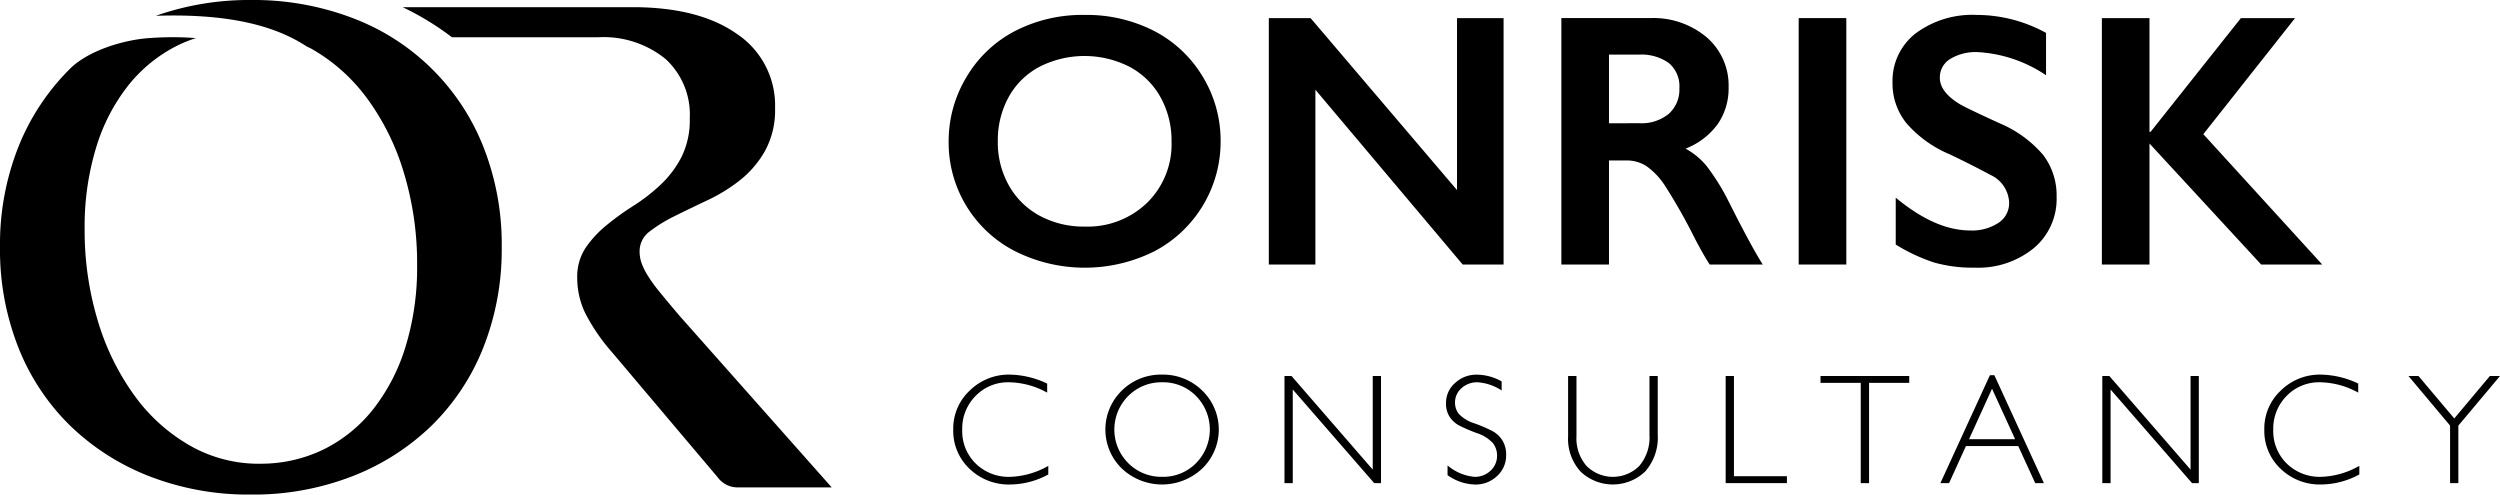 <svg xmlns="http://www.w3.org/2000/svg" xmlns:xlink="http://www.w3.org/1999/xlink" width="253.885" height="50.225" viewBox="0 0 253.885 50.225"><defs><clipPath id="a"><rect width="253.885" height="50.225"></rect></clipPath></defs><g transform="translate(0 0)"><g transform="translate(0 0)" clip-path="url(#a)"><path d="M60.522.735a15.012,15.012,0,0,1,7,1.605,12.338,12.338,0,0,1,4.953,4.619,12.459,12.459,0,0,1,1.844,6.62,12.564,12.564,0,0,1-6.744,11.167,15.8,15.8,0,0,1-14.15-.027A12.379,12.379,0,0,1,46.7,13.579a12.583,12.583,0,0,1,1.772-6.468,12.31,12.31,0,0,1,4.889-4.7A14.907,14.907,0,0,1,60.522.735m-8.83,12.844a8.9,8.9,0,0,0,1.128,4.477,7.842,7.842,0,0,0,3.142,3.082,9.416,9.416,0,0,0,4.559,1.091,8.694,8.694,0,0,0,6.334-2.418,8.316,8.316,0,0,0,2.48-6.232,9.034,9.034,0,0,0-1.118-4.487A7.76,7.76,0,0,0,65.065,6a10.092,10.092,0,0,0-9.154.008,7.651,7.651,0,0,0-3.125,3.082,9.107,9.107,0,0,0-1.093,4.487" transform="translate(49.639 0.781)"></path><path d="M66.7.892,81.572,18.357V.892H86.3V25.916H82.146L67.189,8.164V25.916H62.458V.892Z" transform="translate(66.395 0.948)"></path><path d="M85.87.891a8.391,8.391,0,0,1,5.75,1.954A6.446,6.446,0,0,1,93.842,7.93a6.36,6.36,0,0,1-1.1,3.718,7.29,7.29,0,0,1-3.27,2.5A7.264,7.264,0,0,1,91.6,15.9a22.389,22.389,0,0,1,2.311,3.744q2.293,4.549,3.4,6.27H91.925q-.557-.826-1.506-2.632A57.523,57.523,0,0,0,87.374,17.9a7.288,7.288,0,0,0-1.863-1.968,3.678,3.678,0,0,0-2.059-.584H81.695V25.916H76.859V.891ZM84.777,11.567a4.38,4.38,0,0,0,2.983-.949,3.275,3.275,0,0,0,1.083-2.6A3.074,3.074,0,0,0,87.768,5.45,4.829,4.829,0,0,0,84.707,4.6H81.695v6.969Z" transform="translate(81.704 0.947)"></path><rect width="4.838" height="25.025" transform="translate(182.663 1.838)"></rect><path d="M101.709.735a14.643,14.643,0,0,1,7.039,1.826v4.3a13.757,13.757,0,0,0-6.9-2.348,4.989,4.989,0,0,0-2.857.708,2.192,2.192,0,0,0-1.029,1.89q0,1.414,1.917,2.616.538.359,4.138,2.005a11.887,11.887,0,0,1,4.442,3.225,6.8,6.8,0,0,1,1.362,4.264,6.513,6.513,0,0,1-2.319,5.2,8.934,8.934,0,0,1-6.01,1.978,14.213,14.213,0,0,1-4.13-.528,17.949,17.949,0,0,1-3.879-1.818V19.292q4.014,3.333,7.559,3.332a4.875,4.875,0,0,0,2.868-.77A2.384,2.384,0,0,0,105,19.812a3.226,3.226,0,0,0-1.9-2.83q-1.578-.86-4.066-2.061a11.968,11.968,0,0,1-4.415-3.134,6.382,6.382,0,0,1-1.461-4.155A6.1,6.1,0,0,1,95.51,2.606a9.651,9.651,0,0,1,6.2-1.871" transform="translate(99.036 0.781)"></path><path d="M108.3.892V12.444h.109L117.582.892h5.5l-9.315,11.786,12.073,13.238h-6.2L108.3,13.627V25.916h-4.836V.892Z" transform="translate(109.989 0.948)"></path><path d="M56.463,19.352v.92a8.217,8.217,0,0,0-3.879-1.052A4.57,4.57,0,0,0,49.2,20.6a4.7,4.7,0,0,0-1.364,3.441,4.61,4.61,0,0,0,1.37,3.435,4.784,4.784,0,0,0,3.5,1.347,8.331,8.331,0,0,0,3.87-1.114v.873A8.205,8.205,0,0,1,52.719,29.6a5.724,5.724,0,0,1-4.138-1.593,5.28,5.28,0,0,1-1.657-3.967,5.282,5.282,0,0,1,1.69-3.994,5.644,5.644,0,0,1,4.027-1.605,9.168,9.168,0,0,1,3.823.912" transform="translate(49.882 19.602)"></path><path d="M60.159,18.441a5.667,5.667,0,0,1,4.093,1.624,5.5,5.5,0,0,1,0,7.91,5.95,5.95,0,0,1-8.17,0,5.52,5.52,0,0,1,0-7.91,5.629,5.629,0,0,1,4.077-1.624m.031,10.379a4.677,4.677,0,0,0,3.431-1.39,4.856,4.856,0,0,0,0-6.82,4.677,4.677,0,0,0-3.431-1.39,4.742,4.742,0,0,0-3.454,1.39,4.821,4.821,0,0,0,0,6.82,4.742,4.742,0,0,0,3.454,1.39" transform="translate(57.843 19.603)"></path><path d="M73.033,18.508V29.387H72.34L64.07,19.88v9.506h-.84V18.508h.712l8.25,9.509V18.508Z" transform="translate(67.215 19.675)"></path><path d="M76.829,19.126v.926a5.041,5.041,0,0,0-2.439-.833,2.349,2.349,0,0,0-1.638.6,1.91,1.91,0,0,0-.658,1.475,1.822,1.822,0,0,0,.39,1.139,3.746,3.746,0,0,0,1.628.972,15.113,15.113,0,0,1,1.805.78,2.792,2.792,0,0,1,.968.9,2.717,2.717,0,0,1,.4,1.535,2.8,2.8,0,0,1-.918,2.119,3.159,3.159,0,0,1-2.245.864,5.05,5.05,0,0,1-2.787-.951v-.988a4.917,4.917,0,0,0,2.742,1.159A2.3,2.3,0,0,0,75.7,28.2a2.035,2.035,0,0,0,.664-1.539,2.065,2.065,0,0,0-.411-1.25,3.781,3.781,0,0,0-1.675-1.042,16.272,16.272,0,0,1-1.8-.78,2.627,2.627,0,0,1-.918-.844,2.438,2.438,0,0,1-.38-1.413,2.675,2.675,0,0,1,.92-2.042,3.16,3.16,0,0,1,2.212-.844,5.182,5.182,0,0,1,2.515.685" transform="translate(75.669 19.603)"></path><path d="M85.453,18.508h.84v5.935A5.213,5.213,0,0,1,85.024,28.2a4.751,4.751,0,0,1-6.565.017,4.926,4.926,0,0,1-1.269-3.581V18.508h.85v6.1a4.267,4.267,0,0,0,1.032,3.045,3.793,3.793,0,0,0,5.349-.012,4.462,4.462,0,0,0,1.032-3.15Z" transform="translate(82.057 19.675)"></path><path d="M85.787,18.508V28.687h5.38v.7h-6.22V18.508Z" transform="translate(90.302 19.675)"></path><path d="M98.625,18.508v.7H94.546V29.387H93.7V19.21H89.616v-.7Z" transform="translate(95.265 19.675)"></path><path d="M101,18.471l5.03,10.957h-.881l-1.723-3.763H98.112L96.4,29.428h-.881l5.028-10.957Zm2.106,6.494-2.344-5.125-2.335,5.125Z" transform="translate(101.536 19.635)"></path><path d="M113.29,18.508V29.387H112.6l-8.271-9.506v9.506h-.84V18.508h.712l8.25,9.509V18.508Z" transform="translate(110.009 19.675)"></path><path d="M121,19.352v.92a8.217,8.217,0,0,0-3.879-1.052,4.57,4.57,0,0,0-3.385,1.378,4.7,4.7,0,0,0-1.364,3.441,4.61,4.61,0,0,0,1.37,3.435,4.784,4.784,0,0,0,3.5,1.347,8.331,8.331,0,0,0,3.87-1.114v.873a8.205,8.205,0,0,1-3.854,1.019,5.724,5.724,0,0,1-4.138-1.593,5.28,5.28,0,0,1-1.657-3.967,5.282,5.282,0,0,1,1.69-3.994,5.644,5.644,0,0,1,4.027-1.605,9.168,9.168,0,0,1,3.823.912" transform="translate(118.487 19.602)"></path><path d="M127.855,18.508l-4.229,5.038v5.84h-.84v-5.84l-4.229-5.038h1.017l3.637,4.312,3.617-4.312Z" transform="translate(126.03 19.675)"></path><path d="M19.82.353H43.157q6.768,0,10.627,2.729a8.723,8.723,0,0,1,3.858,7.532,8.586,8.586,0,0,1-1.019,4.332,10.173,10.173,0,0,1-2.548,2.985,17.01,17.01,0,0,1-3.311,2.036q-1.782.839-3.311,1.6a14.817,14.817,0,0,0-2.55,1.566,2.483,2.483,0,0,0-1.017,2.036,3.532,3.532,0,0,0,.182,1.128,6.706,6.706,0,0,0,.619,1.273,15.212,15.212,0,0,0,1.238,1.712q.8.981,2.036,2.439l15.431,17.4H53.858a2.49,2.49,0,0,1-2.04-1.019l-10.7-12.665A19.439,19.439,0,0,1,38.352,31.4a8.228,8.228,0,0,1-.8-3.53,5.316,5.316,0,0,1,.836-3.057,10.909,10.909,0,0,1,2.11-2.292,26.952,26.952,0,0,1,2.767-2,18.322,18.322,0,0,0,2.764-2.148,10.479,10.479,0,0,0,2.11-2.8,8.4,8.4,0,0,0,.84-3.93,7.639,7.639,0,0,0-2.476-6.043A9.982,9.982,0,0,0,39.664,3.41H24.829A28.335,28.335,0,0,0,19.82.353" transform="translate(21.069 0.375)"></path><path d="M49.094,14.922A23.011,23.011,0,0,0,35.775,1.82,28.268,28.268,0,0,0,25.474,0a28.509,28.509,0,0,0-9.649,1.605c7.829-.26,12.37,1.172,15.332,3.119.155.08.316.14.468.227a18.114,18.114,0,0,1,5.64,5.021,24.555,24.555,0,0,1,3.749,7.569,31.669,31.669,0,0,1,1.345,9.391A27.331,27.331,0,0,1,41.2,35.156a19.512,19.512,0,0,1-3.276,6.371,14.74,14.74,0,0,1-5.056,4.112,14.544,14.544,0,0,1-6.2,1.452,14.158,14.158,0,0,1-6.967-1.613,17.888,17.888,0,0,1-6.012-5.261,25.031,25.031,0,0,1-3.746-7.608,31.635,31.635,0,0,1-1.347-9.389,27.42,27.42,0,0,1,1.164-8.225,19.042,19.042,0,0,1,3.276-6.331,14.909,14.909,0,0,1,5.059-4.077,13.155,13.155,0,0,1,1.805-.718,31.525,31.525,0,0,0-4.632-.01c-2.639.161-6.251,1.246-8.135,3.1l-.031.031a23.358,23.358,0,0,0-5.238,7.934A26.922,26.922,0,0,0,0,25.113,27.009,27.009,0,0,0,1.857,35.268,22.9,22.9,0,0,0,7.095,43.2a24.1,24.1,0,0,0,8.079,5.168,27.781,27.781,0,0,0,10.3,1.857,27.765,27.765,0,0,0,10.3-1.857A24.055,24.055,0,0,0,43.854,43.2a22.875,22.875,0,0,0,5.24-7.932,27.009,27.009,0,0,0,1.857-10.154,26.922,26.922,0,0,0-1.857-10.191" transform="translate(0 0)"></path></g></g></svg>